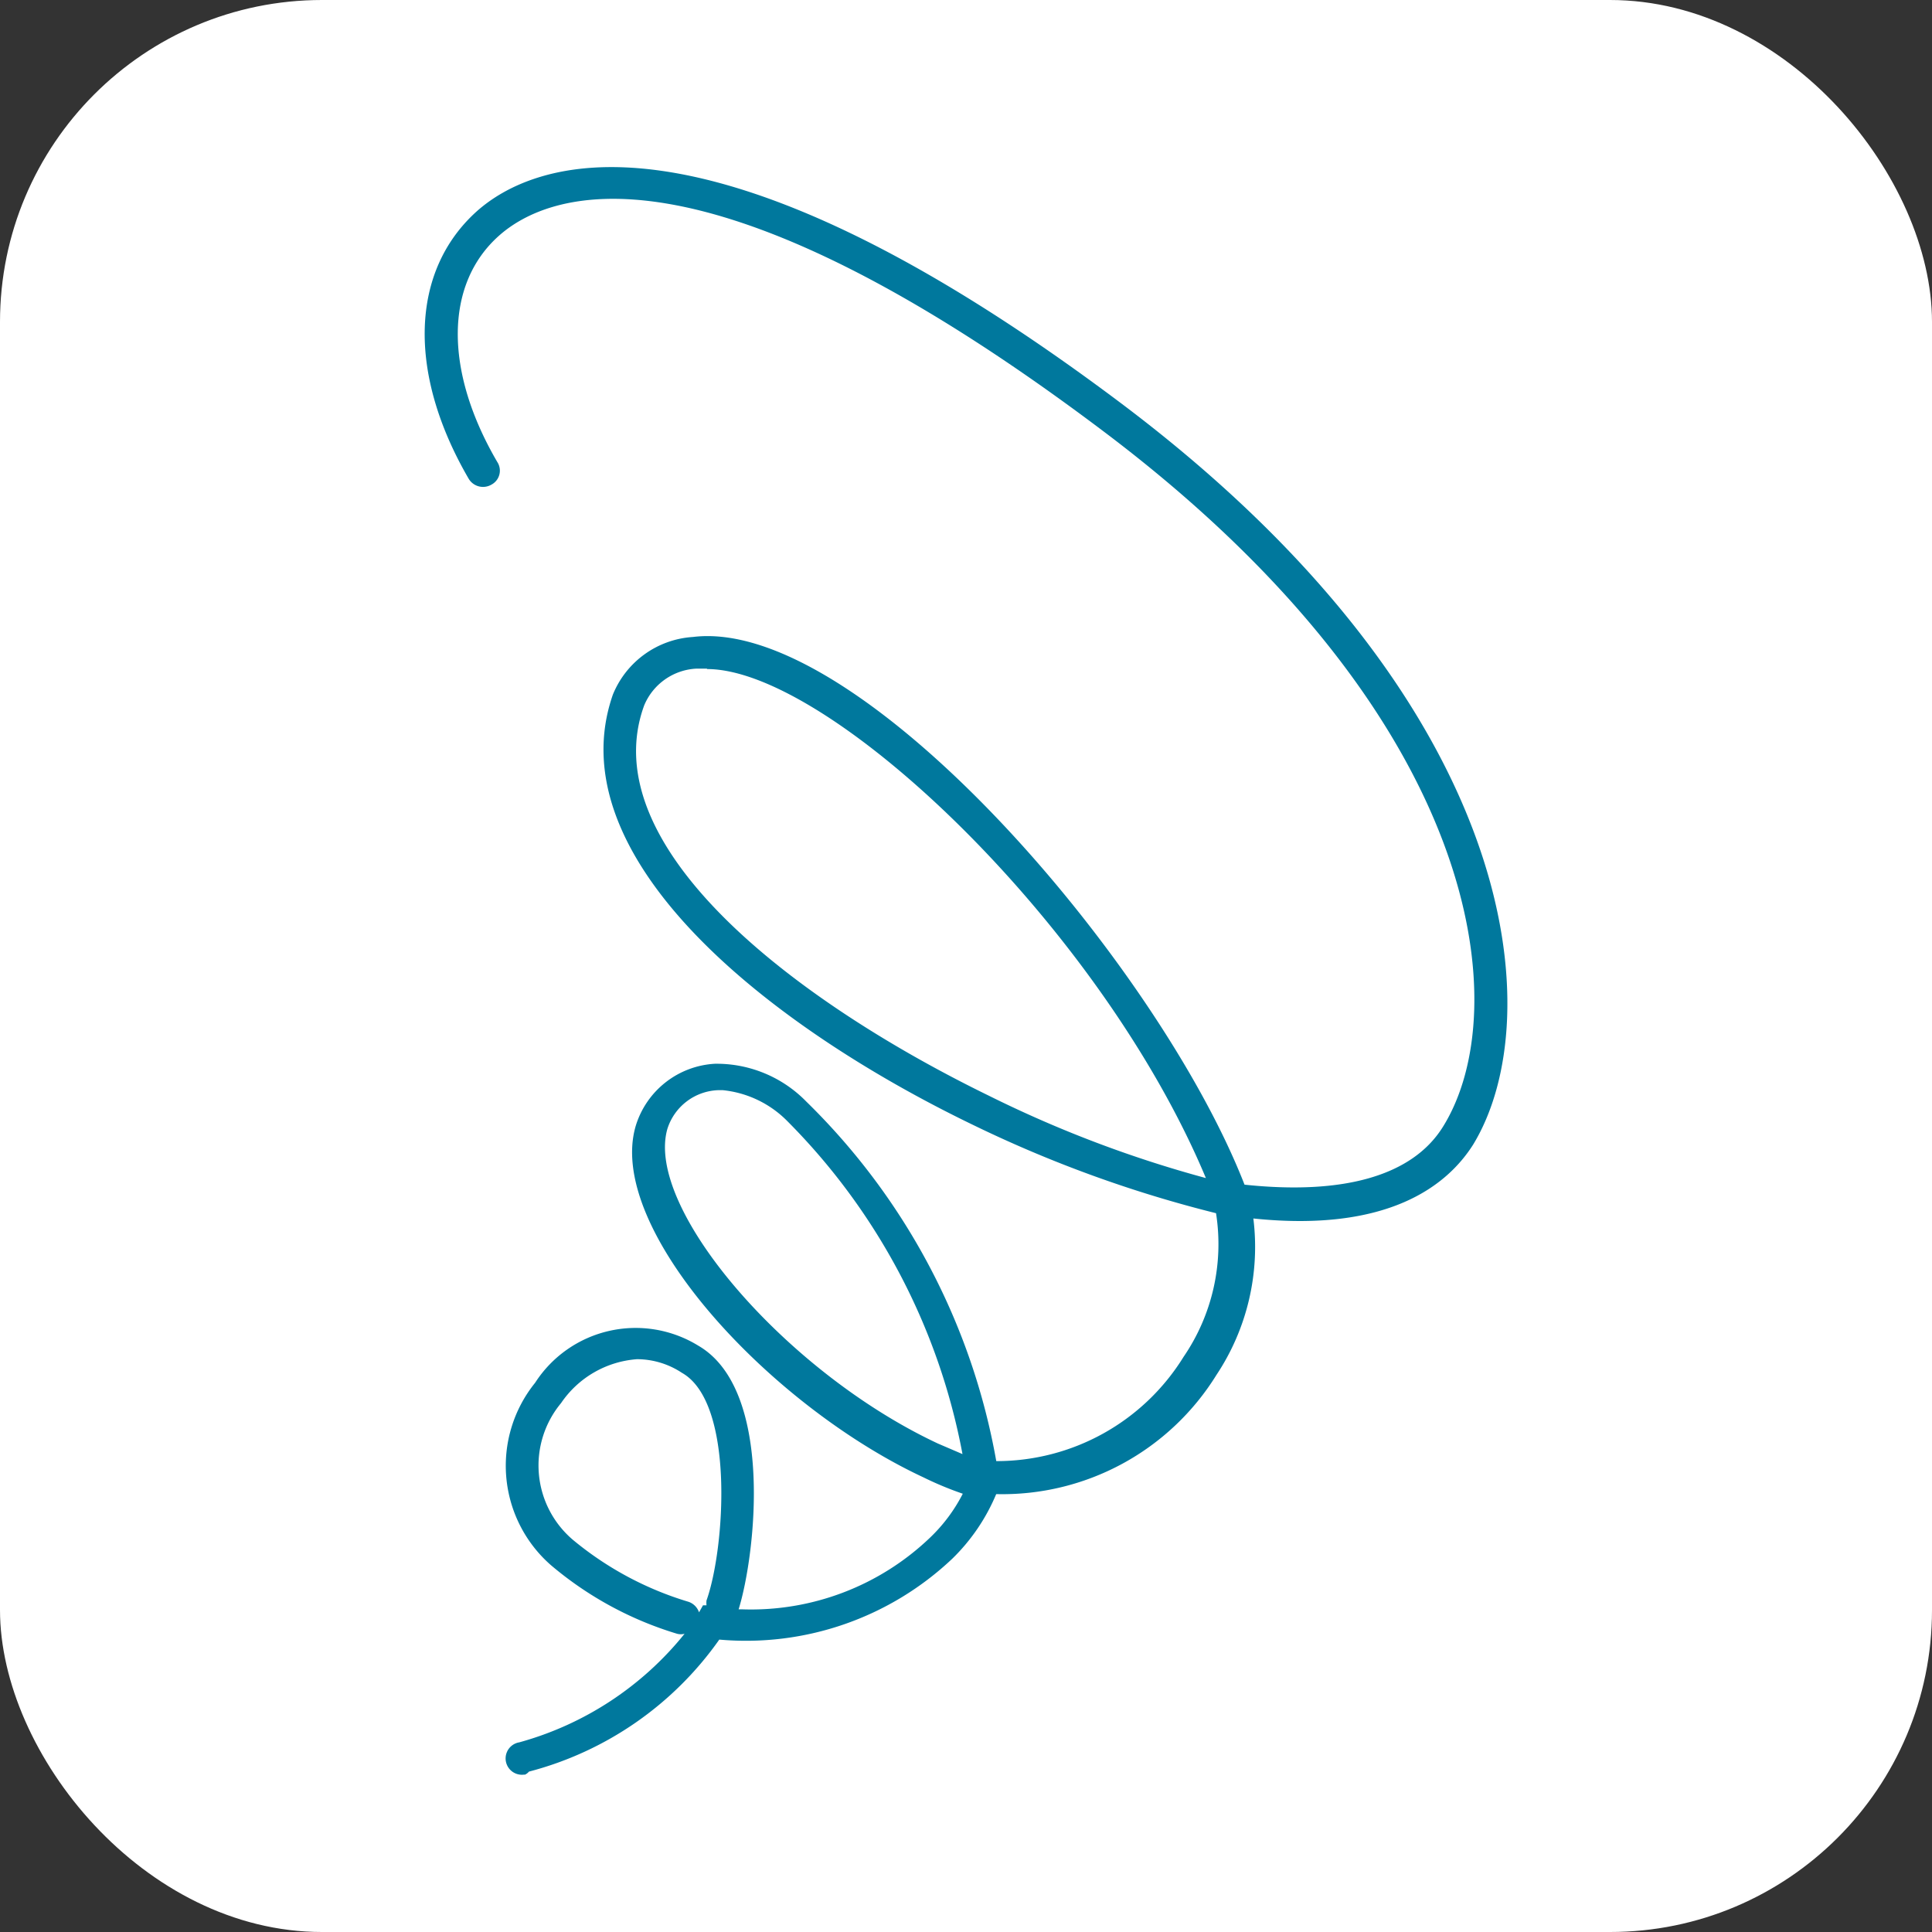 <svg xmlns="http://www.w3.org/2000/svg" width="60" height="60" viewBox="0 0 60 60"><rect x="0" y="0" width="60" height="60" fill="#333333" stroke="none"/><g transform="translate(-687 -2014)"><rect width="60" height="60" rx="10" transform="translate(687 2014)" fill="#fff"/><g transform="translate(700.191 2019.189)" opacity="0.997"><g transform="translate(-0.002 0)"><path d="M3.1,49.921a.505.505,0,0,1-.164-1,9.992,9.992,0,0,0,5.133-3.372.451.451,0,0,1-.232,0,10.921,10.921,0,0,1-3.918-2.13,4.1,4.1,0,0,1-.491-5.665A3.713,3.713,0,0,1,8.492,36.6c2.362,1.365,1.788,6.47,1.256,8.19h.1a8.04,8.04,0,0,0,5.843-2.225A5.064,5.064,0,0,0,16.709,41.2a10.375,10.375,0,0,1-1.215-.505c-4.805-2.239-9.883-7.74-8.941-10.921A2.73,2.73,0,0,1,9.01,27.847a3.89,3.89,0,0,1,2.839,1.174,20.64,20.64,0,0,1,5.9,11.166h0a6.825,6.825,0,0,0,5.815-3.235,6.2,6.2,0,0,0,1.01-4.464,38.522,38.522,0,0,1-7.522-2.73C10.457,26.578,4.1,21.363,5.843,16.381a2.88,2.88,0,0,1,2.484-1.788c5.187-.642,14.456,10.156,17.132,17.009,3.1.328,5.215-.287,6.156-1.788,2.252-3.59,1.365-12.668-10.593-21.65C8.56-1.215,3.782.819,2.308,2.129.615,3.631.6,6.334,2.253,9.159a.491.491,0,0,1-.177.7.519.519,0,0,1-.71-.177C-.545,6.4-.45,3.221,1.625,1.365,3.291-.109,8.56-2.485,21.637,7.344c12.5,9.405,13.3,19.111,10.921,23.015-.805,1.27-2.635,2.73-6.825,2.293a7.18,7.18,0,0,1-1.147,4.86,7.822,7.822,0,0,1-6.839,3.7,6.061,6.061,0,0,1-1.365,2.007A9.323,9.323,0,0,1,9.147,45.73a10.456,10.456,0,0,1-5.911,4.1.341.341,0,0,1-.137.1Zm3.508-12.9a3.126,3.126,0,0,0-2.375,1.365A3.03,3.03,0,0,0,4.6,42.631a10.2,10.2,0,0,0,3.59,1.925.519.519,0,0,1,.328.328l.123-.218h.109a.71.71,0,0,1,0-.15c.573-1.6.887-6.143-.764-7.071a2.539,2.539,0,0,0-1.379-.423Zm2.635-8.354H9.119a1.72,1.72,0,0,0-1.583,1.2c-.71,2.457,3.672,7.562,8.4,9.774l.764.328a19.807,19.807,0,0,0-5.46-10.361A3.276,3.276,0,0,0,9.242,28.666ZM8.765,15.575H8.451a1.856,1.856,0,0,0-1.638,1.147c-1.57,4.314,4.5,9.091,10.716,12.122a36.625,36.625,0,0,0,6.73,2.553C20.982,23.561,12.573,15.589,8.765,15.589Z" transform="translate(0.002 0)" fill="#00789d"/></g></g></g></svg>